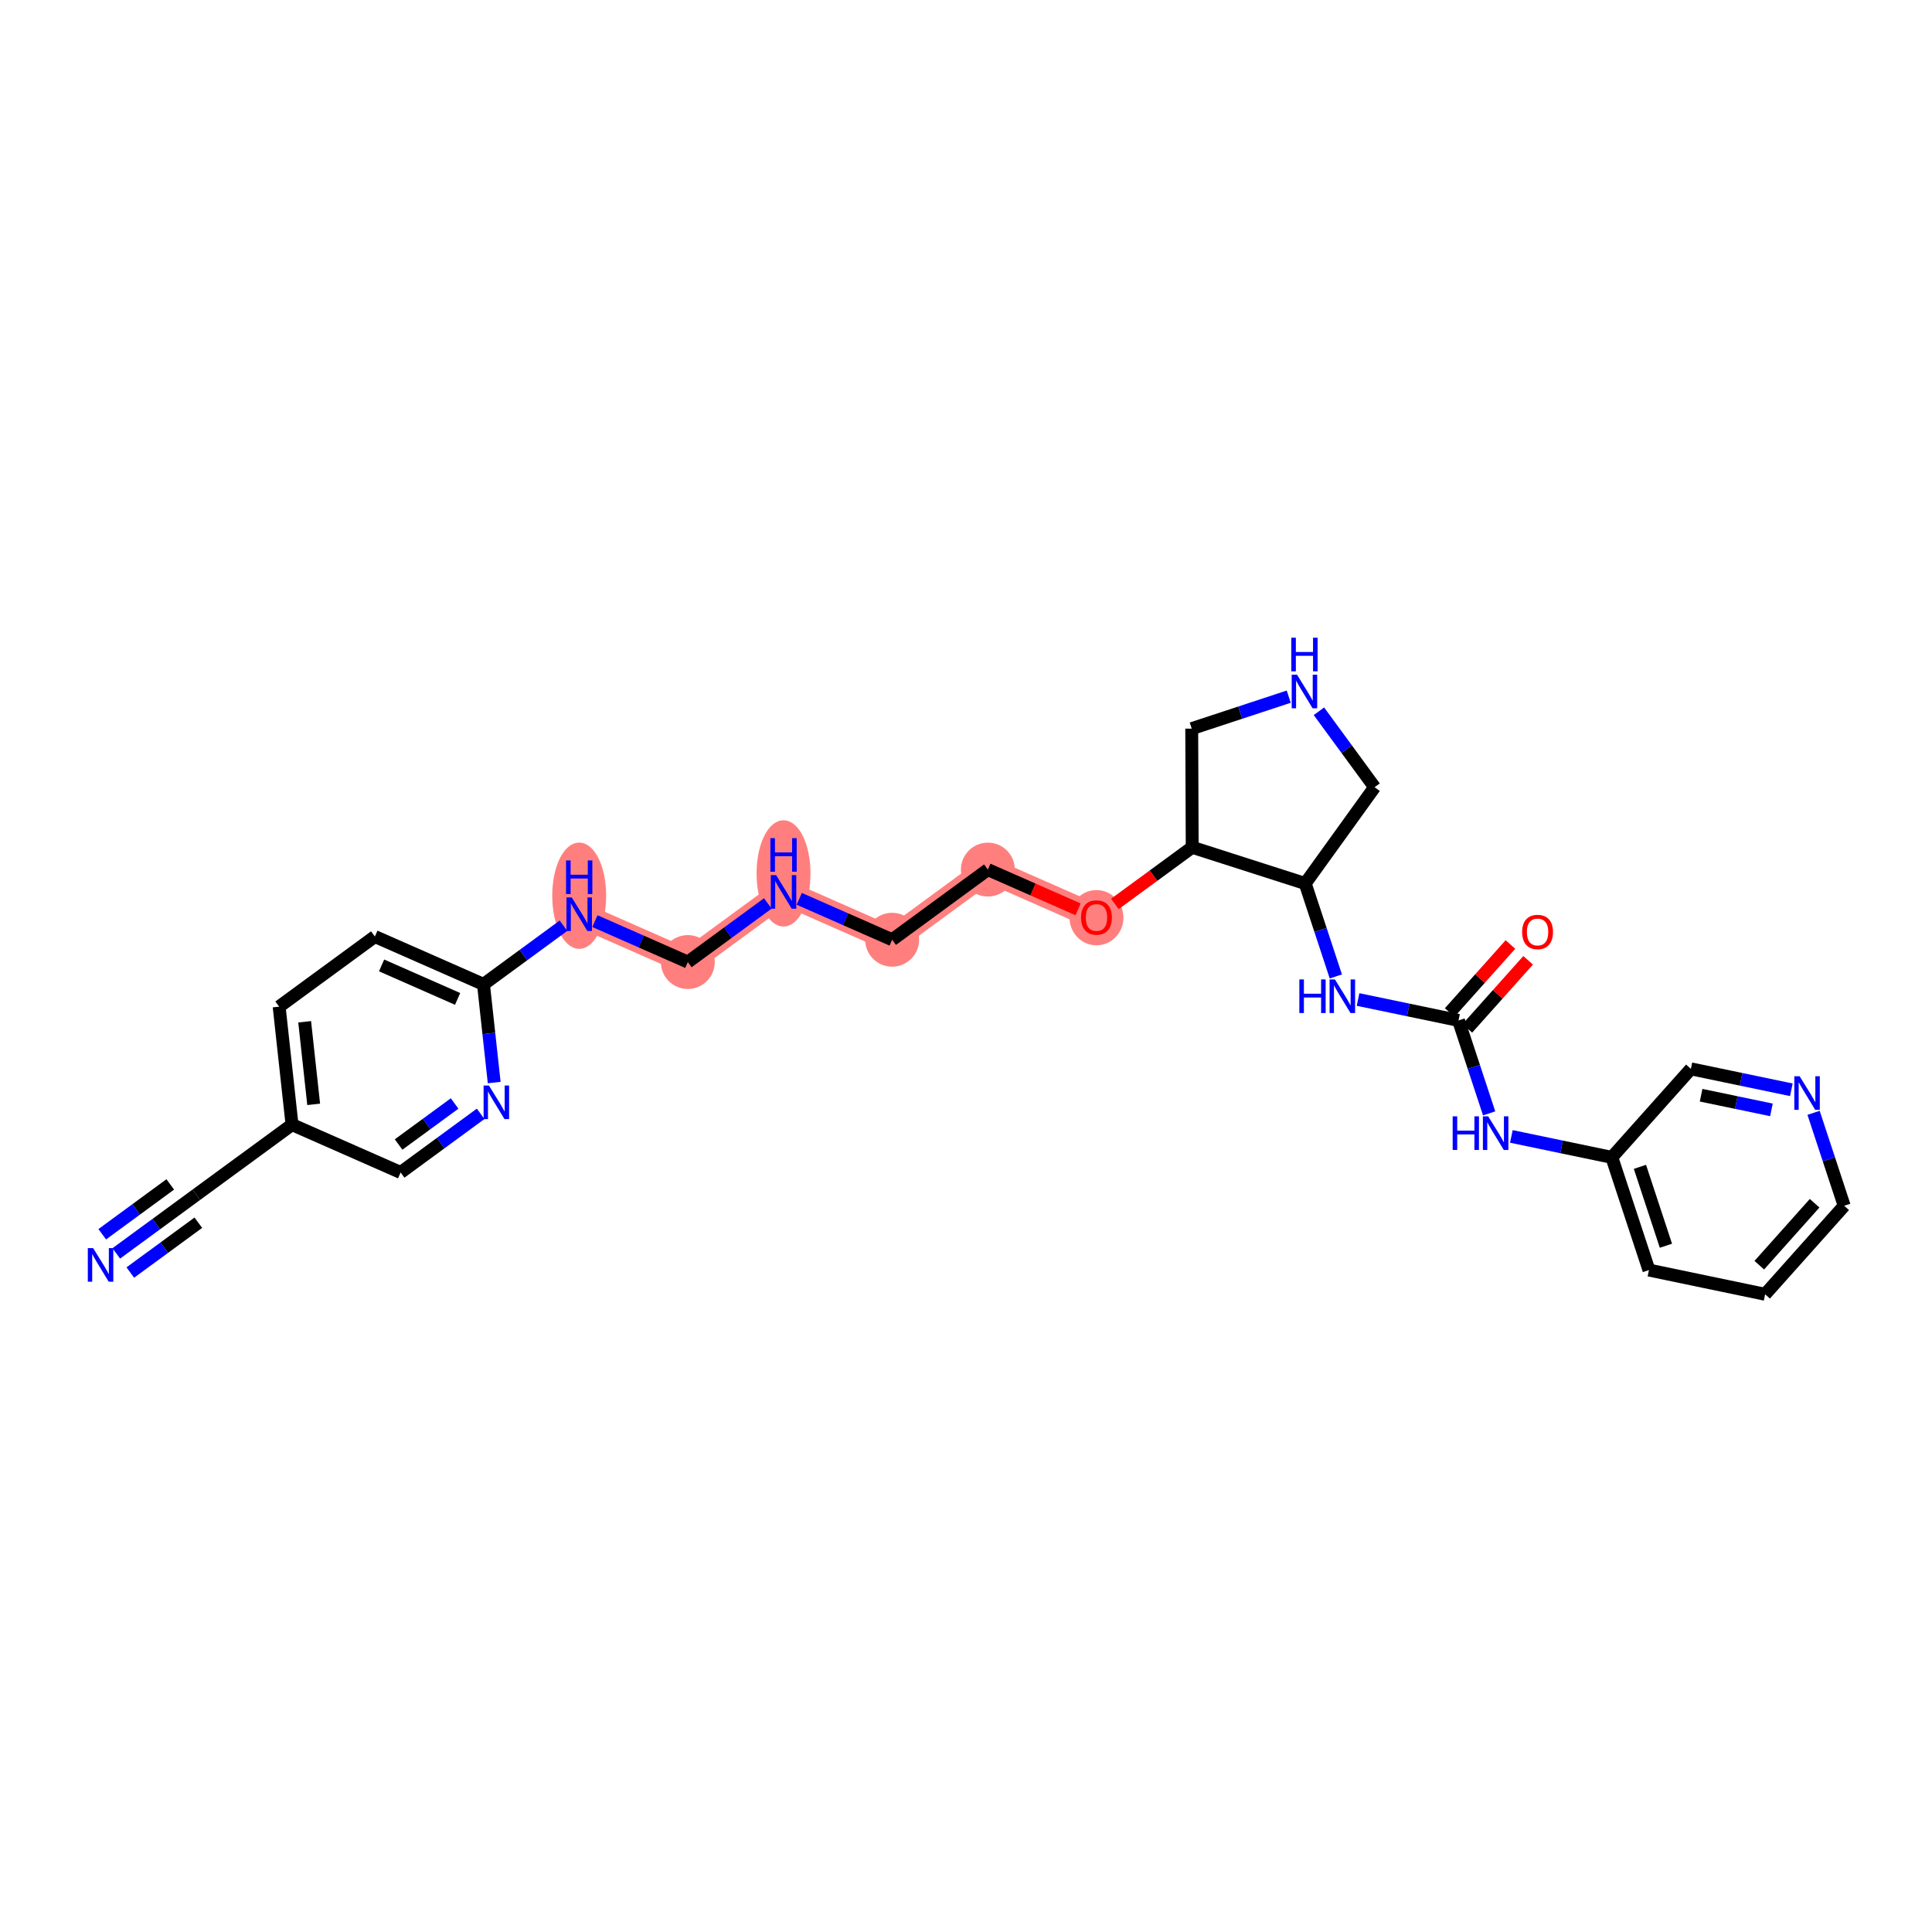 <?xml version='1.0' encoding='iso-8859-1'?>
<svg version='1.1' baseProfile='full'
              xmlns='http://www.w3.org/2000/svg'
                      xmlns:rdkit='http://www.rdkit.org/xml'
                      xmlns:xlink='http://www.w3.org/1999/xlink'
                  xml:space='preserve'
width='300px' height='300px' viewBox='0 0 300 300'>
<!-- END OF HEADER -->
<rect style='opacity:1.0;fill:#FFFFFF;stroke:none' width='300' height='300' x='0' y='0'> </rect>
<rect style='opacity:1.0;fill:#FFFFFF;stroke:none' width='300' height='300' x='0' y='0'> </rect>
<path d='M 89.938,141.959 L 106.803,149.386' style='fill:none;fill-rule:evenodd;stroke:#FF7F7F;stroke-width:3.9px;stroke-linecap:butt;stroke-linejoin:miter;stroke-opacity:1' />
<path d='M 106.803,149.386 L 121.667,138.495' style='fill:none;fill-rule:evenodd;stroke:#FF7F7F;stroke-width:3.9px;stroke-linecap:butt;stroke-linejoin:miter;stroke-opacity:1' />
<path d='M 121.667,138.495 L 138.532,145.922' style='fill:none;fill-rule:evenodd;stroke:#FF7F7F;stroke-width:3.9px;stroke-linecap:butt;stroke-linejoin:miter;stroke-opacity:1' />
<path d='M 138.532,145.922 L 153.396,135.031' style='fill:none;fill-rule:evenodd;stroke:#FF7F7F;stroke-width:3.9px;stroke-linecap:butt;stroke-linejoin:miter;stroke-opacity:1' />
<path d='M 153.396,135.031 L 170.261,142.458' style='fill:none;fill-rule:evenodd;stroke:#FF7F7F;stroke-width:3.9px;stroke-linecap:butt;stroke-linejoin:miter;stroke-opacity:1' />
<ellipse cx='89.938' cy='139.088' rx='3.686' ry='7.749'  style='fill:#FF7F7F;fill-rule:evenodd;stroke:#FF7F7F;stroke-width:1.0px;stroke-linecap:butt;stroke-linejoin:miter;stroke-opacity:1' />
<ellipse cx='106.803' cy='149.386' rx='3.686' ry='3.686'  style='fill:#FF7F7F;fill-rule:evenodd;stroke:#FF7F7F;stroke-width:1.0px;stroke-linecap:butt;stroke-linejoin:miter;stroke-opacity:1' />
<ellipse cx='121.667' cy='135.624' rx='3.686' ry='7.749'  style='fill:#FF7F7F;fill-rule:evenodd;stroke:#FF7F7F;stroke-width:1.0px;stroke-linecap:butt;stroke-linejoin:miter;stroke-opacity:1' />
<ellipse cx='138.532' cy='145.922' rx='3.686' ry='3.686'  style='fill:#FF7F7F;fill-rule:evenodd;stroke:#FF7F7F;stroke-width:1.0px;stroke-linecap:butt;stroke-linejoin:miter;stroke-opacity:1' />
<ellipse cx='153.396' cy='135.031' rx='3.686' ry='3.686'  style='fill:#FF7F7F;fill-rule:evenodd;stroke:#FF7F7F;stroke-width:1.0px;stroke-linecap:butt;stroke-linejoin:miter;stroke-opacity:1' />
<ellipse cx='170.261' cy='142.499' rx='3.686' ry='3.789'  style='fill:#FF7F7F;fill-rule:evenodd;stroke:#FF7F7F;stroke-width:1.0px;stroke-linecap:butt;stroke-linejoin:miter;stroke-opacity:1' />
<path class='bond-0 atom-0 atom-1' d='M 18.055,194.627 L 24.268,190.076' style='fill:none;fill-rule:evenodd;stroke:#0000FF;stroke-width:2.0px;stroke-linecap:butt;stroke-linejoin:miter;stroke-opacity:1' />
<path class='bond-0 atom-0 atom-1' d='M 24.268,190.076 L 30.48,185.524' style='fill:none;fill-rule:evenodd;stroke:#000000;stroke-width:2.0px;stroke-linecap:butt;stroke-linejoin:miter;stroke-opacity:1' />
<path class='bond-0 atom-0 atom-1' d='M 20.234,197.6 L 25.514,193.731' style='fill:none;fill-rule:evenodd;stroke:#0000FF;stroke-width:2.0px;stroke-linecap:butt;stroke-linejoin:miter;stroke-opacity:1' />
<path class='bond-0 atom-0 atom-1' d='M 25.514,193.731 L 30.795,189.862' style='fill:none;fill-rule:evenodd;stroke:#000000;stroke-width:2.0px;stroke-linecap:butt;stroke-linejoin:miter;stroke-opacity:1' />
<path class='bond-0 atom-0 atom-1' d='M 15.877,191.654 L 21.157,187.785' style='fill:none;fill-rule:evenodd;stroke:#0000FF;stroke-width:2.0px;stroke-linecap:butt;stroke-linejoin:miter;stroke-opacity:1' />
<path class='bond-0 atom-0 atom-1' d='M 21.157,187.785 L 26.438,183.916' style='fill:none;fill-rule:evenodd;stroke:#000000;stroke-width:2.0px;stroke-linecap:butt;stroke-linejoin:miter;stroke-opacity:1' />
<path class='bond-1 atom-1 atom-2' d='M 30.48,185.524 L 45.345,174.632' style='fill:none;fill-rule:evenodd;stroke:#000000;stroke-width:2.0px;stroke-linecap:butt;stroke-linejoin:miter;stroke-opacity:1' />
<path class='bond-2 atom-2 atom-3' d='M 45.345,174.632 L 43.345,156.314' style='fill:none;fill-rule:evenodd;stroke:#000000;stroke-width:2.0px;stroke-linecap:butt;stroke-linejoin:miter;stroke-opacity:1' />
<path class='bond-2 atom-2 atom-3' d='M 48.708,171.485 L 47.308,158.662' style='fill:none;fill-rule:evenodd;stroke:#000000;stroke-width:2.0px;stroke-linecap:butt;stroke-linejoin:miter;stroke-opacity:1' />
<path class='bond-28 atom-28 atom-2' d='M 62.209,182.06 L 45.345,174.632' style='fill:none;fill-rule:evenodd;stroke:#000000;stroke-width:2.0px;stroke-linecap:butt;stroke-linejoin:miter;stroke-opacity:1' />
<path class='bond-3 atom-3 atom-4' d='M 43.345,156.314 L 58.209,145.422' style='fill:none;fill-rule:evenodd;stroke:#000000;stroke-width:2.0px;stroke-linecap:butt;stroke-linejoin:miter;stroke-opacity:1' />
<path class='bond-4 atom-4 atom-5' d='M 58.209,145.422 L 75.074,152.85' style='fill:none;fill-rule:evenodd;stroke:#000000;stroke-width:2.0px;stroke-linecap:butt;stroke-linejoin:miter;stroke-opacity:1' />
<path class='bond-4 atom-4 atom-5' d='M 59.253,149.909 L 71.058,155.109' style='fill:none;fill-rule:evenodd;stroke:#000000;stroke-width:2.0px;stroke-linecap:butt;stroke-linejoin:miter;stroke-opacity:1' />
<path class='bond-5 atom-5 atom-6' d='M 75.074,152.85 L 81.286,148.298' style='fill:none;fill-rule:evenodd;stroke:#000000;stroke-width:2.0px;stroke-linecap:butt;stroke-linejoin:miter;stroke-opacity:1' />
<path class='bond-5 atom-5 atom-6' d='M 81.286,148.298 L 87.498,143.746' style='fill:none;fill-rule:evenodd;stroke:#0000FF;stroke-width:2.0px;stroke-linecap:butt;stroke-linejoin:miter;stroke-opacity:1' />
<path class='bond-26 atom-5 atom-27' d='M 75.074,152.85 L 75.906,160.474' style='fill:none;fill-rule:evenodd;stroke:#000000;stroke-width:2.0px;stroke-linecap:butt;stroke-linejoin:miter;stroke-opacity:1' />
<path class='bond-26 atom-5 atom-27' d='M 75.906,160.474 L 76.738,168.099' style='fill:none;fill-rule:evenodd;stroke:#0000FF;stroke-width:2.0px;stroke-linecap:butt;stroke-linejoin:miter;stroke-opacity:1' />
<path class='bond-6 atom-6 atom-7' d='M 92.378,143.033 L 99.59,146.21' style='fill:none;fill-rule:evenodd;stroke:#0000FF;stroke-width:2.0px;stroke-linecap:butt;stroke-linejoin:miter;stroke-opacity:1' />
<path class='bond-6 atom-6 atom-7' d='M 99.59,146.21 L 106.803,149.386' style='fill:none;fill-rule:evenodd;stroke:#000000;stroke-width:2.0px;stroke-linecap:butt;stroke-linejoin:miter;stroke-opacity:1' />
<path class='bond-7 atom-7 atom-8' d='M 106.803,149.386 L 113.015,144.834' style='fill:none;fill-rule:evenodd;stroke:#000000;stroke-width:2.0px;stroke-linecap:butt;stroke-linejoin:miter;stroke-opacity:1' />
<path class='bond-7 atom-7 atom-8' d='M 113.015,144.834 L 119.227,140.282' style='fill:none;fill-rule:evenodd;stroke:#0000FF;stroke-width:2.0px;stroke-linecap:butt;stroke-linejoin:miter;stroke-opacity:1' />
<path class='bond-8 atom-8 atom-9' d='M 124.107,139.569 L 131.319,142.746' style='fill:none;fill-rule:evenodd;stroke:#0000FF;stroke-width:2.0px;stroke-linecap:butt;stroke-linejoin:miter;stroke-opacity:1' />
<path class='bond-8 atom-8 atom-9' d='M 131.319,142.746 L 138.532,145.922' style='fill:none;fill-rule:evenodd;stroke:#000000;stroke-width:2.0px;stroke-linecap:butt;stroke-linejoin:miter;stroke-opacity:1' />
<path class='bond-9 atom-9 atom-10' d='M 138.532,145.922 L 153.396,135.031' style='fill:none;fill-rule:evenodd;stroke:#000000;stroke-width:2.0px;stroke-linecap:butt;stroke-linejoin:miter;stroke-opacity:1' />
<path class='bond-10 atom-10 atom-11' d='M 153.396,135.031 L 160.4,138.116' style='fill:none;fill-rule:evenodd;stroke:#000000;stroke-width:2.0px;stroke-linecap:butt;stroke-linejoin:miter;stroke-opacity:1' />
<path class='bond-10 atom-10 atom-11' d='M 160.4,138.116 L 167.404,141.2' style='fill:none;fill-rule:evenodd;stroke:#FF0000;stroke-width:2.0px;stroke-linecap:butt;stroke-linejoin:miter;stroke-opacity:1' />
<path class='bond-11 atom-11 atom-12' d='M 173.117,140.365 L 179.121,135.966' style='fill:none;fill-rule:evenodd;stroke:#FF0000;stroke-width:2.0px;stroke-linecap:butt;stroke-linejoin:miter;stroke-opacity:1' />
<path class='bond-11 atom-11 atom-12' d='M 179.121,135.966 L 185.125,131.567' style='fill:none;fill-rule:evenodd;stroke:#000000;stroke-width:2.0px;stroke-linecap:butt;stroke-linejoin:miter;stroke-opacity:1' />
<path class='bond-12 atom-12 atom-13' d='M 185.125,131.567 L 185.051,113.14' style='fill:none;fill-rule:evenodd;stroke:#000000;stroke-width:2.0px;stroke-linecap:butt;stroke-linejoin:miter;stroke-opacity:1' />
<path class='bond-29 atom-16 atom-12' d='M 202.673,137.191 L 185.125,131.567' style='fill:none;fill-rule:evenodd;stroke:#000000;stroke-width:2.0px;stroke-linecap:butt;stroke-linejoin:miter;stroke-opacity:1' />
<path class='bond-13 atom-13 atom-14' d='M 185.051,113.14 L 192.582,110.659' style='fill:none;fill-rule:evenodd;stroke:#000000;stroke-width:2.0px;stroke-linecap:butt;stroke-linejoin:miter;stroke-opacity:1' />
<path class='bond-13 atom-13 atom-14' d='M 192.582,110.659 L 200.114,108.178' style='fill:none;fill-rule:evenodd;stroke:#0000FF;stroke-width:2.0px;stroke-linecap:butt;stroke-linejoin:miter;stroke-opacity:1' />
<path class='bond-14 atom-14 atom-15' d='M 204.803,110.445 L 209.124,116.342' style='fill:none;fill-rule:evenodd;stroke:#0000FF;stroke-width:2.0px;stroke-linecap:butt;stroke-linejoin:miter;stroke-opacity:1' />
<path class='bond-14 atom-14 atom-15' d='M 209.124,116.342 L 213.445,122.239' style='fill:none;fill-rule:evenodd;stroke:#000000;stroke-width:2.0px;stroke-linecap:butt;stroke-linejoin:miter;stroke-opacity:1' />
<path class='bond-15 atom-15 atom-16' d='M 213.445,122.239 L 202.673,137.191' style='fill:none;fill-rule:evenodd;stroke:#000000;stroke-width:2.0px;stroke-linecap:butt;stroke-linejoin:miter;stroke-opacity:1' />
<path class='bond-16 atom-16 atom-17' d='M 202.673,137.191 L 205.05,144.407' style='fill:none;fill-rule:evenodd;stroke:#000000;stroke-width:2.0px;stroke-linecap:butt;stroke-linejoin:miter;stroke-opacity:1' />
<path class='bond-16 atom-16 atom-17' d='M 205.05,144.407 L 207.427,151.623' style='fill:none;fill-rule:evenodd;stroke:#0000FF;stroke-width:2.0px;stroke-linecap:butt;stroke-linejoin:miter;stroke-opacity:1' />
<path class='bond-17 atom-17 atom-18' d='M 210.878,155.202 L 218.678,156.827' style='fill:none;fill-rule:evenodd;stroke:#0000FF;stroke-width:2.0px;stroke-linecap:butt;stroke-linejoin:miter;stroke-opacity:1' />
<path class='bond-17 atom-17 atom-18' d='M 218.678,156.827 L 226.478,158.452' style='fill:none;fill-rule:evenodd;stroke:#000000;stroke-width:2.0px;stroke-linecap:butt;stroke-linejoin:miter;stroke-opacity:1' />
<path class='bond-18 atom-18 atom-19' d='M 227.853,159.68 L 232.57,154.398' style='fill:none;fill-rule:evenodd;stroke:#000000;stroke-width:2.0px;stroke-linecap:butt;stroke-linejoin:miter;stroke-opacity:1' />
<path class='bond-18 atom-18 atom-19' d='M 232.57,154.398 L 237.287,149.117' style='fill:none;fill-rule:evenodd;stroke:#FF0000;stroke-width:2.0px;stroke-linecap:butt;stroke-linejoin:miter;stroke-opacity:1' />
<path class='bond-18 atom-18 atom-19' d='M 225.104,157.225 L 229.821,151.943' style='fill:none;fill-rule:evenodd;stroke:#000000;stroke-width:2.0px;stroke-linecap:butt;stroke-linejoin:miter;stroke-opacity:1' />
<path class='bond-18 atom-18 atom-19' d='M 229.821,151.943 L 234.539,146.662' style='fill:none;fill-rule:evenodd;stroke:#FF0000;stroke-width:2.0px;stroke-linecap:butt;stroke-linejoin:miter;stroke-opacity:1' />
<path class='bond-19 atom-18 atom-20' d='M 226.478,158.452 L 228.855,165.669' style='fill:none;fill-rule:evenodd;stroke:#000000;stroke-width:2.0px;stroke-linecap:butt;stroke-linejoin:miter;stroke-opacity:1' />
<path class='bond-19 atom-18 atom-20' d='M 228.855,165.669 L 231.232,172.885' style='fill:none;fill-rule:evenodd;stroke:#0000FF;stroke-width:2.0px;stroke-linecap:butt;stroke-linejoin:miter;stroke-opacity:1' />
<path class='bond-20 atom-20 atom-21' d='M 234.683,176.463 L 242.483,178.089' style='fill:none;fill-rule:evenodd;stroke:#0000FF;stroke-width:2.0px;stroke-linecap:butt;stroke-linejoin:miter;stroke-opacity:1' />
<path class='bond-20 atom-20 atom-21' d='M 242.483,178.089 L 250.283,179.714' style='fill:none;fill-rule:evenodd;stroke:#000000;stroke-width:2.0px;stroke-linecap:butt;stroke-linejoin:miter;stroke-opacity:1' />
<path class='bond-21 atom-21 atom-22' d='M 250.283,179.714 L 256.048,197.216' style='fill:none;fill-rule:evenodd;stroke:#000000;stroke-width:2.0px;stroke-linecap:butt;stroke-linejoin:miter;stroke-opacity:1' />
<path class='bond-21 atom-21 atom-22' d='M 254.649,181.186 L 258.684,193.438' style='fill:none;fill-rule:evenodd;stroke:#000000;stroke-width:2.0px;stroke-linecap:butt;stroke-linejoin:miter;stroke-opacity:1' />
<path class='bond-30 atom-26 atom-21' d='M 262.559,165.97 L 250.283,179.714' style='fill:none;fill-rule:evenodd;stroke:#000000;stroke-width:2.0px;stroke-linecap:butt;stroke-linejoin:miter;stroke-opacity:1' />
<path class='bond-22 atom-22 atom-23' d='M 256.048,197.216 L 274.088,200.975' style='fill:none;fill-rule:evenodd;stroke:#000000;stroke-width:2.0px;stroke-linecap:butt;stroke-linejoin:miter;stroke-opacity:1' />
<path class='bond-23 atom-23 atom-24' d='M 274.088,200.975 L 286.364,187.231' style='fill:none;fill-rule:evenodd;stroke:#000000;stroke-width:2.0px;stroke-linecap:butt;stroke-linejoin:miter;stroke-opacity:1' />
<path class='bond-23 atom-23 atom-24' d='M 273.181,196.459 L 281.774,186.838' style='fill:none;fill-rule:evenodd;stroke:#000000;stroke-width:2.0px;stroke-linecap:butt;stroke-linejoin:miter;stroke-opacity:1' />
<path class='bond-24 atom-24 atom-25' d='M 286.364,187.231 L 283.987,180.015' style='fill:none;fill-rule:evenodd;stroke:#000000;stroke-width:2.0px;stroke-linecap:butt;stroke-linejoin:miter;stroke-opacity:1' />
<path class='bond-24 atom-24 atom-25' d='M 283.987,180.015 L 281.61,172.799' style='fill:none;fill-rule:evenodd;stroke:#0000FF;stroke-width:2.0px;stroke-linecap:butt;stroke-linejoin:miter;stroke-opacity:1' />
<path class='bond-25 atom-25 atom-26' d='M 278.159,169.22 L 270.359,167.595' style='fill:none;fill-rule:evenodd;stroke:#0000FF;stroke-width:2.0px;stroke-linecap:butt;stroke-linejoin:miter;stroke-opacity:1' />
<path class='bond-25 atom-25 atom-26' d='M 270.359,167.595 L 262.559,165.97' style='fill:none;fill-rule:evenodd;stroke:#000000;stroke-width:2.0px;stroke-linecap:butt;stroke-linejoin:miter;stroke-opacity:1' />
<path class='bond-25 atom-25 atom-26' d='M 275.067,172.341 L 269.607,171.203' style='fill:none;fill-rule:evenodd;stroke:#0000FF;stroke-width:2.0px;stroke-linecap:butt;stroke-linejoin:miter;stroke-opacity:1' />
<path class='bond-25 atom-25 atom-26' d='M 269.607,171.203 L 264.147,170.066' style='fill:none;fill-rule:evenodd;stroke:#000000;stroke-width:2.0px;stroke-linecap:butt;stroke-linejoin:miter;stroke-opacity:1' />
<path class='bond-27 atom-27 atom-28' d='M 74.634,172.956 L 68.421,177.508' style='fill:none;fill-rule:evenodd;stroke:#0000FF;stroke-width:2.0px;stroke-linecap:butt;stroke-linejoin:miter;stroke-opacity:1' />
<path class='bond-27 atom-27 atom-28' d='M 68.421,177.508 L 62.209,182.06' style='fill:none;fill-rule:evenodd;stroke:#000000;stroke-width:2.0px;stroke-linecap:butt;stroke-linejoin:miter;stroke-opacity:1' />
<path class='bond-27 atom-27 atom-28' d='M 70.592,171.349 L 66.243,174.535' style='fill:none;fill-rule:evenodd;stroke:#0000FF;stroke-width:2.0px;stroke-linecap:butt;stroke-linejoin:miter;stroke-opacity:1' />
<path class='bond-27 atom-27 atom-28' d='M 66.243,174.535 L 61.894,177.721' style='fill:none;fill-rule:evenodd;stroke:#000000;stroke-width:2.0px;stroke-linecap:butt;stroke-linejoin:miter;stroke-opacity:1' />
<path  class='atom-0' d='M 14.462 193.806
L 16.172 196.57
Q 16.341 196.843, 16.614 197.336
Q 16.887 197.83, 16.902 197.86
L 16.902 193.806
L 17.595 193.806
L 17.595 199.024
L 16.88 199.024
L 15.044 196.002
Q 14.831 195.648, 14.602 195.243
Q 14.381 194.838, 14.315 194.712
L 14.315 199.024
L 13.636 199.024
L 13.636 193.806
L 14.462 193.806
' fill='#0000FF'/>
<path  class='atom-6' d='M 88.785 139.349
L 90.495 142.113
Q 90.664 142.386, 90.937 142.88
Q 91.21 143.374, 91.224 143.403
L 91.224 139.349
L 91.917 139.349
L 91.917 144.568
L 91.202 144.568
L 89.367 141.546
Q 89.153 141.192, 88.925 140.787
Q 88.704 140.381, 88.637 140.256
L 88.637 144.568
L 87.959 144.568
L 87.959 139.349
L 88.785 139.349
' fill='#0000FF'/>
<path  class='atom-6' d='M 87.896 133.609
L 88.604 133.609
L 88.604 135.827
L 91.272 135.827
L 91.272 133.609
L 91.98 133.609
L 91.98 138.827
L 91.272 138.827
L 91.272 136.417
L 88.604 136.417
L 88.604 138.827
L 87.896 138.827
L 87.896 133.609
' fill='#0000FF'/>
<path  class='atom-8' d='M 120.514 135.885
L 122.224 138.649
Q 122.393 138.922, 122.666 139.416
Q 122.939 139.91, 122.953 139.939
L 122.953 135.885
L 123.646 135.885
L 123.646 141.104
L 122.931 141.104
L 121.096 138.082
Q 120.882 137.728, 120.654 137.323
Q 120.433 136.917, 120.366 136.792
L 120.366 141.104
L 119.688 141.104
L 119.688 135.885
L 120.514 135.885
' fill='#0000FF'/>
<path  class='atom-8' d='M 119.625 130.145
L 120.333 130.145
L 120.333 132.363
L 123.001 132.363
L 123.001 130.145
L 123.709 130.145
L 123.709 135.363
L 123.001 135.363
L 123.001 132.953
L 120.333 132.953
L 120.333 135.363
L 119.625 135.363
L 119.625 130.145
' fill='#0000FF'/>
<path  class='atom-11' d='M 167.865 142.473
Q 167.865 141.22, 168.484 140.52
Q 169.103 139.819, 170.261 139.819
Q 171.418 139.819, 172.037 140.52
Q 172.656 141.22, 172.656 142.473
Q 172.656 143.741, 172.03 144.463
Q 171.403 145.178, 170.261 145.178
Q 169.111 145.178, 168.484 144.463
Q 167.865 143.748, 167.865 142.473
M 170.261 144.588
Q 171.057 144.588, 171.484 144.058
Q 171.919 143.52, 171.919 142.473
Q 171.919 141.448, 171.484 140.932
Q 171.057 140.409, 170.261 140.409
Q 169.464 140.409, 169.03 140.925
Q 168.602 141.441, 168.602 142.473
Q 168.602 143.527, 169.03 144.058
Q 169.464 144.588, 170.261 144.588
' fill='#FF0000'/>
<path  class='atom-14' d='M 201.4 104.765
L 203.11 107.53
Q 203.28 107.802, 203.552 108.296
Q 203.825 108.79, 203.84 108.819
L 203.84 104.765
L 204.533 104.765
L 204.533 109.984
L 203.818 109.984
L 201.982 106.962
Q 201.769 106.608, 201.54 106.203
Q 201.319 105.797, 201.253 105.672
L 201.253 109.984
L 200.574 109.984
L 200.574 104.765
L 201.4 104.765
' fill='#0000FF'/>
<path  class='atom-14' d='M 200.512 99.025
L 201.219 99.025
L 201.219 101.244
L 203.888 101.244
L 203.888 99.025
L 204.595 99.025
L 204.595 104.244
L 203.888 104.244
L 203.888 101.833
L 201.219 101.833
L 201.219 104.244
L 200.512 104.244
L 200.512 99.025
' fill='#0000FF'/>
<path  class='atom-17' d='M 201.764 152.084
L 202.471 152.084
L 202.471 154.303
L 205.14 154.303
L 205.14 152.084
L 205.847 152.084
L 205.847 157.303
L 205.14 157.303
L 205.14 154.893
L 202.471 154.893
L 202.471 157.303
L 201.764 157.303
L 201.764 152.084
' fill='#0000FF'/>
<path  class='atom-17' d='M 207.285 152.084
L 208.995 154.848
Q 209.164 155.121, 209.437 155.615
Q 209.71 156.109, 209.725 156.138
L 209.725 152.084
L 210.417 152.084
L 210.417 157.303
L 209.702 157.303
L 207.867 154.281
Q 207.653 153.927, 207.425 153.522
Q 207.204 153.116, 207.137 152.991
L 207.137 157.303
L 206.459 157.303
L 206.459 152.084
L 207.285 152.084
' fill='#0000FF'/>
<path  class='atom-19' d='M 236.358 144.723
Q 236.358 143.47, 236.977 142.77
Q 237.596 142.07, 238.754 142.07
Q 239.911 142.07, 240.53 142.77
Q 241.149 143.47, 241.149 144.723
Q 241.149 145.991, 240.523 146.713
Q 239.896 147.428, 238.754 147.428
Q 237.604 147.428, 236.977 146.713
Q 236.358 145.998, 236.358 144.723
M 238.754 146.839
Q 239.55 146.839, 239.977 146.308
Q 240.412 145.77, 240.412 144.723
Q 240.412 143.699, 239.977 143.183
Q 239.55 142.659, 238.754 142.659
Q 237.958 142.659, 237.523 143.175
Q 237.095 143.691, 237.095 144.723
Q 237.095 145.777, 237.523 146.308
Q 237.958 146.839, 238.754 146.839
' fill='#FF0000'/>
<path  class='atom-20' d='M 225.569 173.346
L 226.276 173.346
L 226.276 175.564
L 228.945 175.564
L 228.945 173.346
L 229.652 173.346
L 229.652 178.564
L 228.945 178.564
L 228.945 176.154
L 226.276 176.154
L 226.276 178.564
L 225.569 178.564
L 225.569 173.346
' fill='#0000FF'/>
<path  class='atom-20' d='M 231.09 173.346
L 232.8 176.11
Q 232.969 176.382, 233.242 176.876
Q 233.515 177.37, 233.529 177.4
L 233.529 173.346
L 234.222 173.346
L 234.222 178.564
L 233.507 178.564
L 231.672 175.542
Q 231.458 175.188, 231.23 174.783
Q 231.009 174.378, 230.942 174.252
L 230.942 178.564
L 230.264 178.564
L 230.264 173.346
L 231.09 173.346
' fill='#0000FF'/>
<path  class='atom-25' d='M 279.445 167.119
L 281.155 169.884
Q 281.325 170.156, 281.598 170.65
Q 281.87 171.144, 281.885 171.173
L 281.885 167.119
L 282.578 167.119
L 282.578 172.338
L 281.863 172.338
L 280.028 169.316
Q 279.814 168.962, 279.585 168.557
Q 279.364 168.151, 279.298 168.026
L 279.298 172.338
L 278.62 172.338
L 278.62 167.119
L 279.445 167.119
' fill='#0000FF'/>
<path  class='atom-27' d='M 75.92 168.559
L 77.63 171.323
Q 77.8 171.596, 78.072 172.09
Q 78.345 172.584, 78.36 172.613
L 78.36 168.559
L 79.053 168.559
L 79.053 173.778
L 78.338 173.778
L 76.502 170.756
Q 76.288 170.402, 76.06 169.997
Q 75.839 169.591, 75.772 169.466
L 75.772 173.778
L 75.094 173.778
L 75.094 168.559
L 75.92 168.559
' fill='#0000FF'/>
</svg>
